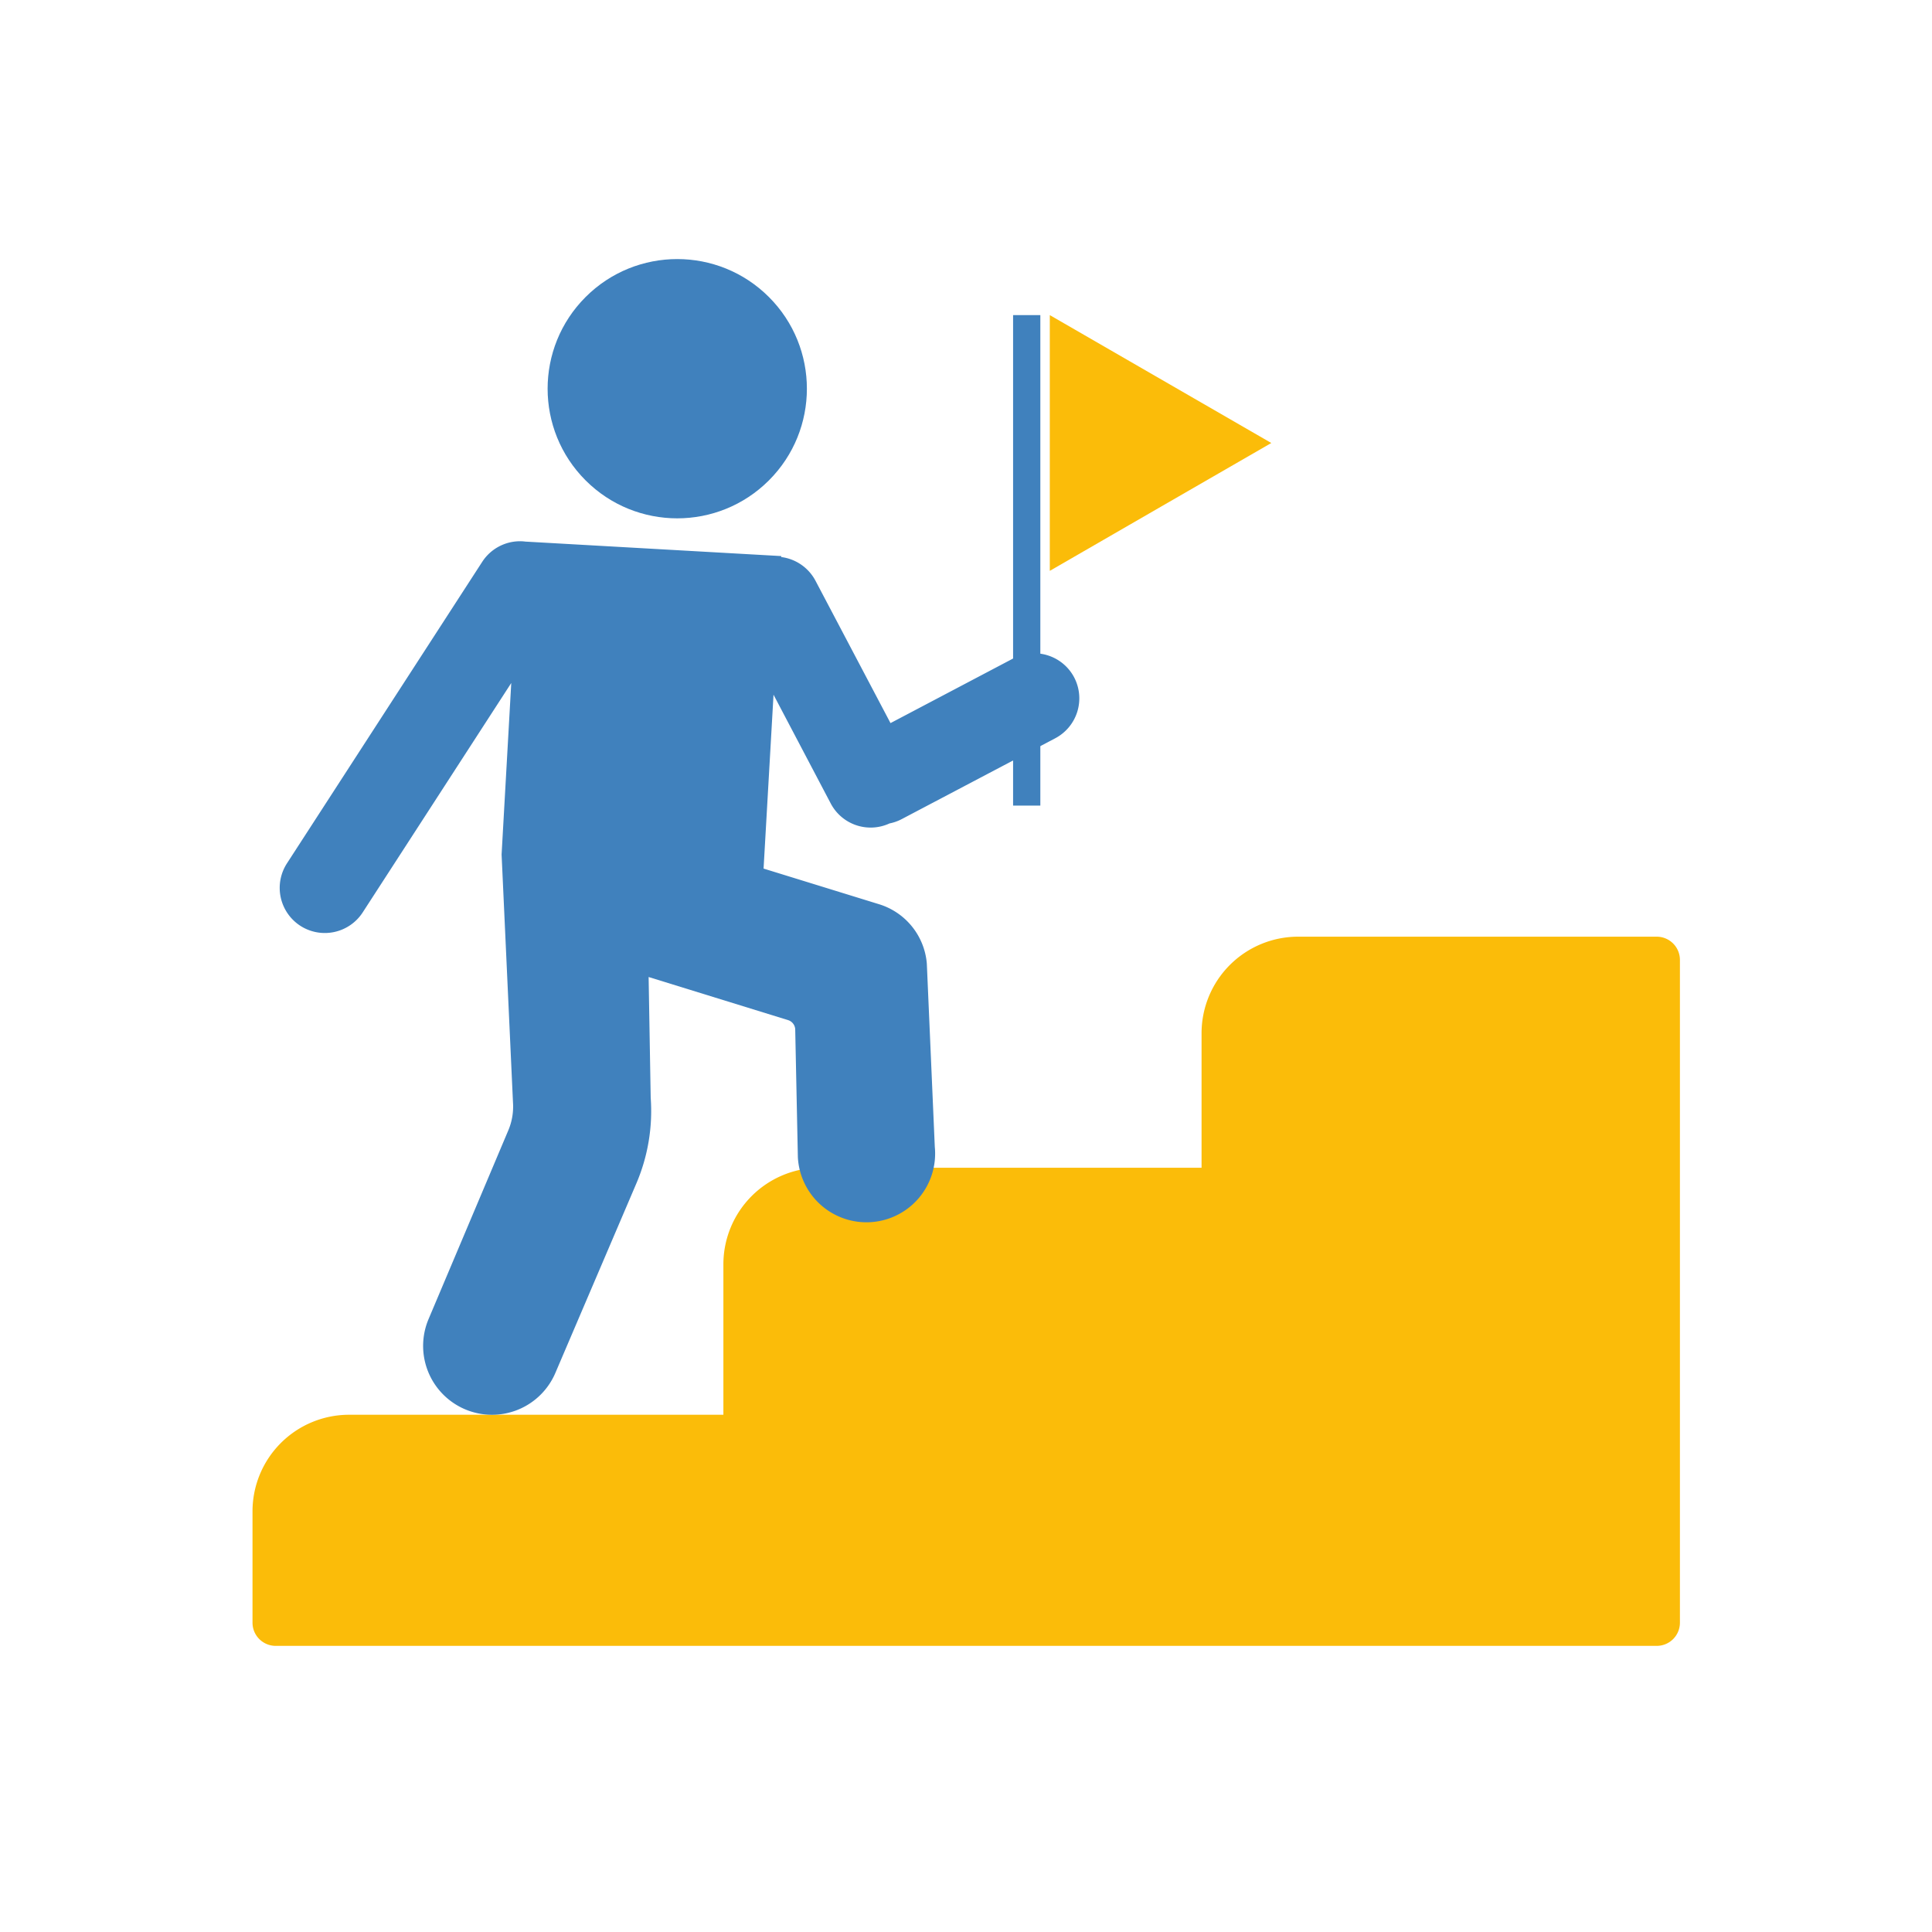<svg id="Laag_1" data-name="Laag 1" xmlns="http://www.w3.org/2000/svg" viewBox="0 0 400 400"><defs><style>.cls-1{fill:#fbbc09;}.cls-2{fill:#4081bd;}</style></defs><path class="cls-1" d="M248.77,214v27.77h-79a20,20,0,0,0-20,20v31.14H72.28a20,20,0,0,0-20,20.05v23a4.8,4.8,0,0,0,4.81,4.8H343a4.8,4.8,0,0,0,4.81-4.8V198.74a4.81,4.81,0,0,0-4.81-4.81H268.81A20,20,0,0,0,248.77,214Z"/><circle class="cls-2" cx="140.22" cy="80.48" r="26.84" transform="translate(-15.84 122.72) rotate(-45)"/><path class="cls-2" d="M222.39,140.24a9.35,9.35,0,0,0-12.62-3.91l-25.4,13.38-15.53-29.47a9.35,9.35,0,0,0-7.09-4.91l0-.2-53-3a7.71,7.71,0,0,0-1.18-.07h-.06a9.34,9.34,0,0,0-7.67,4.26L59.41,178.75a9.35,9.35,0,0,0,2.76,12.92h0a9.35,9.35,0,0,0,12.92-2.76l30.76-47.5-2,35.51h0l2.36,51.36a12.61,12.61,0,0,1-1,5.82l-16.48,39A14.26,14.26,0,0,0,115,284.21l16.72-39.12a38.14,38.14,0,0,0,3-17.81l-.43-25,28.86,8.92a2.11,2.11,0,0,1,1.49,1.87l.55,26.54a14.22,14.22,0,1,0,28.35-2.17l-1.65-37.93A14.07,14.07,0,0,0,182,187.21l-23.91-7.38,2.06-36L172,166.36a9.33,9.33,0,0,0,12.17,4.12,9.14,9.14,0,0,0,2.52-.89l31.77-16.73A9.35,9.35,0,0,0,222.39,140.24Z"/><rect class="cls-2" x="209.75" y="65.24" width="5.64" height="101.55"/><polygon class="cls-1" points="217.35 118.19 217.35 91.72 217.35 65.24 240.28 78.48 263.21 91.72 240.28 104.95 217.35 118.19"/></svg>